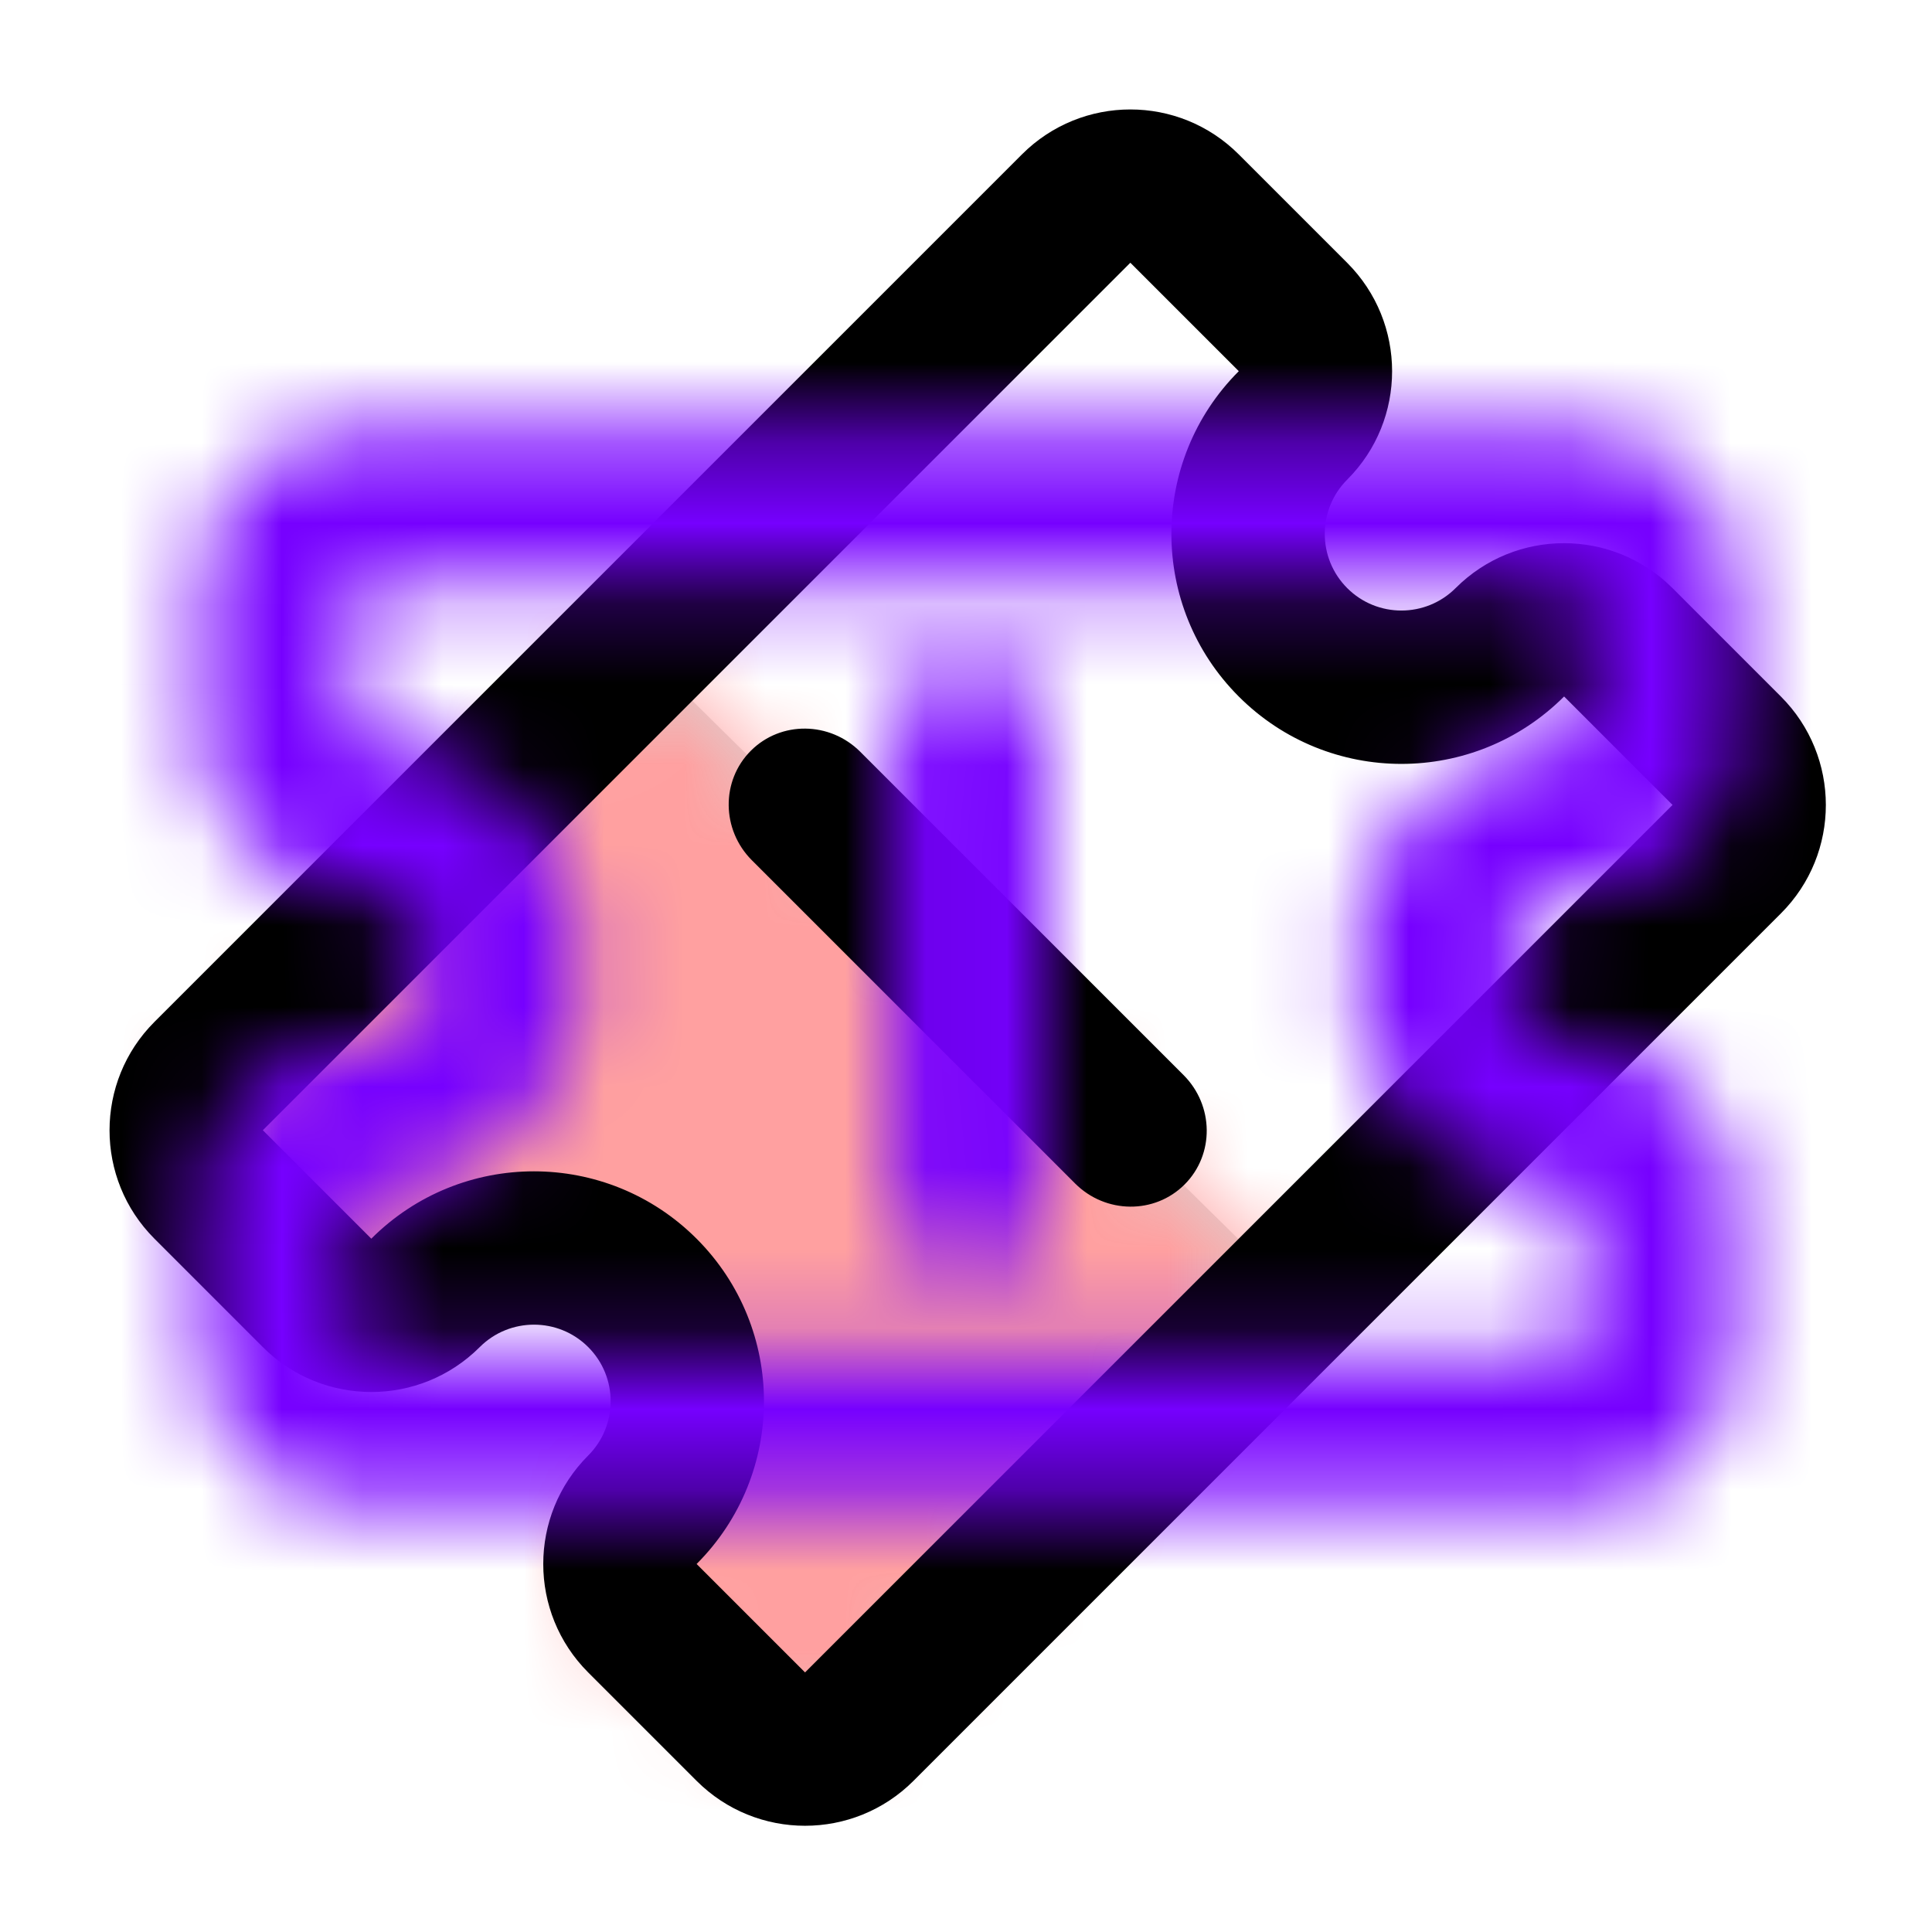 <?xml version="1.0" encoding="utf-8"?><!-- Uploaded to: SVG Repo, www.svgrepo.com, Generator: SVG Repo Mixer Tools -->
<svg width="800px" height="800px" viewBox="0 0 24 24" xmlns="http://www.w3.org/2000/svg" xmlns:xlink="http://www.w3.org/1999/xlink">
  <defs>
    <polygon id="ticket-a" points="0 6 2 8 4 8 6 8 6 10 5 12 8 14 14 8 6 .113"/>
    <path id="ticket-c" d="M2.496,9.163 L2.496,7.258 C2.496,6.206 3.349,5.354 4.401,5.354 L19.641,5.354 C20.693,5.354 21.545,6.206 21.545,7.258 L21.545,9.163 C21.545,10.215 20.693,11.068 19.641,11.068 C19.115,11.068 18.688,11.495 18.688,12.021 C18.688,12.547 19.115,12.973 19.641,12.973 C20.693,12.973 21.545,13.826 21.545,14.878 L21.545,16.783 C21.545,17.835 20.693,18.688 19.641,18.688 L4.401,18.688 C3.349,18.688 2.496,17.835 2.496,16.783 L2.496,14.878 C2.496,13.826 3.349,12.973 4.401,12.973 C4.927,12.973 5.354,12.547 5.354,12.021 C5.354,11.495 4.927,11.068 4.401,11.068 C3.349,11.068 2.496,10.215 2.496,9.163 Z M4.401,9.163 C5.979,9.163 7.258,10.443 7.258,12.021 C7.258,13.599 5.979,14.878 4.401,14.878 L4.401,16.783 L19.641,16.783 L19.641,14.878 C18.062,14.878 16.783,13.599 16.783,12.021 C16.783,10.443 18.062,9.163 19.641,9.163 L19.641,7.258 L4.401,7.258 L4.401,9.163 Z M11.068,9.182 C11.068,8.646 11.495,8.211 12.021,8.211 C12.547,8.211 12.973,8.646 12.973,9.182 L12.973,14.86 C12.973,15.396 12.547,15.831 12.021,15.831 C11.495,15.831 11.068,15.396 11.068,14.86 L11.068,9.182 Z"/>
  </defs>
  <g fill="none" fill-rule="evenodd">
    <g transform="translate(2 8)">
      <mask id="ticket-b" fill="#ffffff">
        <use xlink:href="#ticket-a"/>
      </mask>
      <use fill="#D8D8D8" xlink:href="#ticket-a"/>
      <g fill="#FFA0A0" mask="url(#ticket-b)">
        <rect width="24" height="24" transform="translate(-2 -8)"/>
      </g>
    </g>
    <mask id="ticket-d" fill="#ffffff">
      <use xlink:href="#ticket-c"/>
    </mask>
    <use fill="#000000" fill-rule="nonzero" transform="rotate(-45 12.02 12.02)" xlink:href="#ticket-c"/>
    <g fill="#7600FF" mask="url(#ticket-d)">
      <rect width="24" height="24"/>
    </g>
  </g>
</svg>